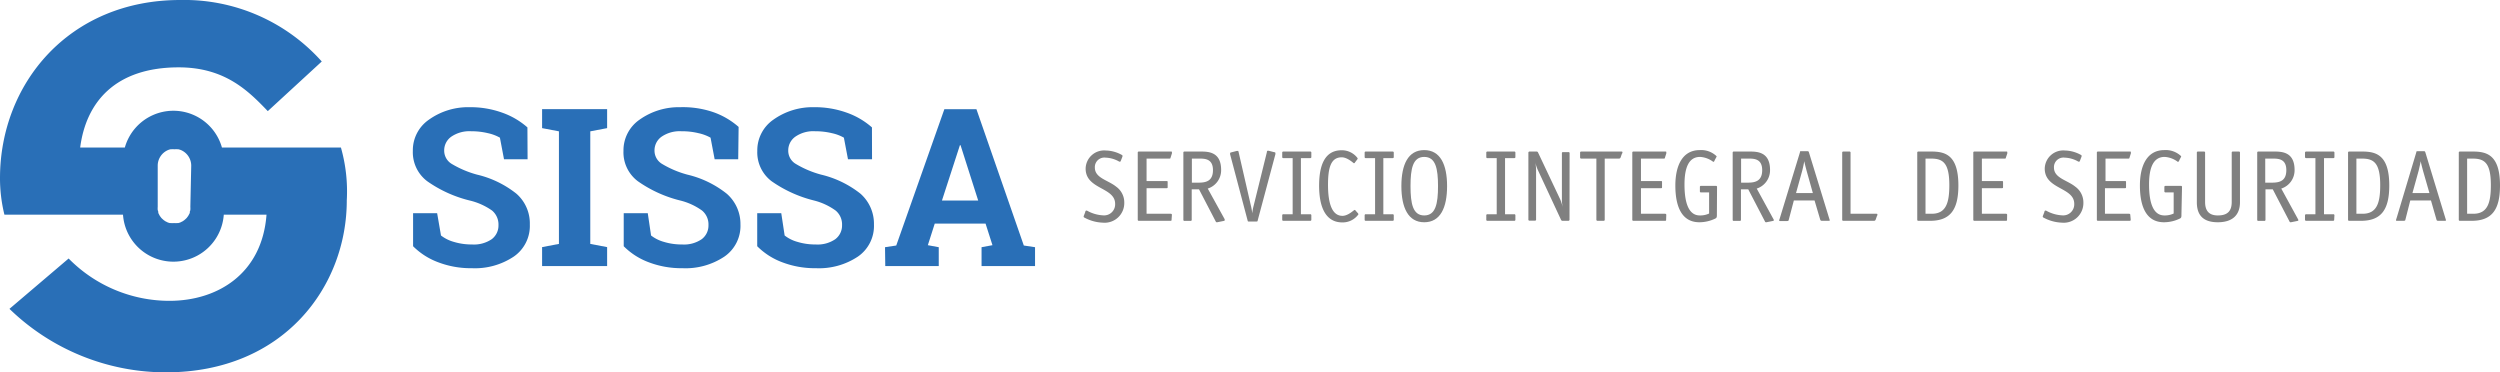 <svg xmlns="http://www.w3.org/2000/svg" viewBox="0 0 311.8 46.44"><defs><style>.cls-1{fill:#296fb7;}.cls-2{fill:gray;}</style></defs><title>Asset 1</title><g id="Layer_2" data-name="Layer 2"><g id="Layer_1-2" data-name="Layer 1"><path class="cls-1" d="M42.52,18.4H27.68a6.29,6.29,0,0,0-12.11,0H10c.73-5.65,4.37-10,12.29-10,5.82,0,8.74,3,11.11,5.46l6.73-6.19A23,23,0,0,0,22.49,0C8.56,0,0,10.48,0,22.22a19,19,0,0,0,.55,4.55H15.34a6.3,6.3,0,0,0,12.57,0h5.33c-.55,7.38-6.11,10.75-12.11,10.75A17.64,17.64,0,0,1,8.56,32.24L1.18,38.52a28.05,28.05,0,0,0,19.49,7.92C35.42,46.44,43.25,35.7,43.25,25A20,20,0,0,0,42.52,18.4ZM23.74,25.79a2.58,2.58,0,0,1,0,.39h0c0,.08-.05.15-.07.23a.83.83,0,0,1,0,.15,1.74,1.74,0,0,1-.1.19l-.08.15a1.77,1.77,0,0,1-.12.17,1.34,1.34,0,0,1-.11.14l-.14.13-.15.13-.15.1a.69.69,0,0,1-.19.1l-.15.08-.24.07-.13,0a1.81,1.81,0,0,1-.4,0,1.84,1.84,0,0,1-.41,0l-.13,0-.24-.07-.15-.08a.69.69,0,0,1-.19-.1l-.15-.1-.15-.13-.14-.13a1.34,1.34,0,0,1-.11-.14,1.77,1.77,0,0,1-.12-.17,1.09,1.09,0,0,1-.08-.15l-.1-.19a.83.83,0,0,0,0-.15,2,2,0,0,1-.07-.23h0a2.58,2.58,0,0,1,0-.39V20.66a2.12,2.12,0,0,1,1.25-1.93h0a1.69,1.69,0,0,1,.34-.11l.06,0a2.12,2.12,0,0,1,.44,0,2.09,2.09,0,0,1,.43,0l.06,0a2,2,0,0,1,.35.11h0a2.12,2.12,0,0,1,1.25,1.93Z"/><path class="cls-1" d="M65.8,19.86H62.86l-.51-2.69a5.36,5.36,0,0,0-1.49-.56,8.8,8.8,0,0,0-2.09-.24,4,4,0,0,0-2.49.68,2.09,2.09,0,0,0-.88,1.75,1.92,1.92,0,0,0,.92,1.63,12.44,12.44,0,0,0,3.18,1.35,12.49,12.49,0,0,1,4.91,2.38A4.92,4.92,0,0,1,66.08,28a4.64,4.64,0,0,1-2,4,8.72,8.72,0,0,1-5.24,1.45,11.37,11.37,0,0,1-4.19-.74,8.72,8.72,0,0,1-3.13-2V26.59h3L55,29.37a4.66,4.66,0,0,0,1.61.8,7.62,7.62,0,0,0,2.26.32,3.92,3.92,0,0,0,2.46-.66,2.13,2.13,0,0,0,.84-1.76,2.27,2.27,0,0,0-.8-1.81A8.07,8.07,0,0,0,58.55,25a15.67,15.67,0,0,1-5.27-2.4,4.52,4.52,0,0,1-1.79-3.78,4.63,4.63,0,0,1,2-3.89,8.39,8.39,0,0,1,5.06-1.56,11.66,11.66,0,0,1,4.11.69,9.53,9.53,0,0,1,3.12,1.83Z"/><polygon class="cls-1" points="67.61 15.98 67.61 13.61 75.72 13.61 75.72 15.98 73.62 16.38 73.62 30.42 75.72 30.82 75.72 33.18 67.61 33.18 67.61 30.82 69.71 30.42 69.71 16.38 67.61 15.98"/><path class="cls-1" d="M92.07,19.86H89.13l-.51-2.69a5.44,5.44,0,0,0-1.5-.56A8.66,8.66,0,0,0,85,16.37a4,4,0,0,0-2.49.68,2.09,2.09,0,0,0-.88,1.75,1.92,1.92,0,0,0,.92,1.63,12.27,12.27,0,0,0,3.18,1.35,12.49,12.49,0,0,1,4.91,2.38A5,5,0,0,1,92.35,28a4.64,4.64,0,0,1-2,4,8.72,8.72,0,0,1-5.24,1.45,11.42,11.42,0,0,1-4.2-.74,8.68,8.68,0,0,1-3.12-2V26.59h3l.41,2.78a4.66,4.66,0,0,0,1.61.8,7.57,7.57,0,0,0,2.26.32,3.89,3.89,0,0,0,2.45-.66,2.13,2.13,0,0,0,.84-1.76,2.24,2.24,0,0,0-.8-1.81A7.89,7.89,0,0,0,84.81,25a15.7,15.7,0,0,1-5.26-2.4,4.5,4.5,0,0,1-1.79-3.78,4.65,4.65,0,0,1,2-3.89,8.44,8.44,0,0,1,5.07-1.56A11.7,11.7,0,0,1,89,14a9.53,9.53,0,0,1,3.12,1.83Z"/><path class="cls-1" d="M108.76,19.86h-3l-.51-2.69a5.24,5.24,0,0,0-1.49-.56,8.72,8.72,0,0,0-2.08-.24,3.93,3.93,0,0,0-2.49.68,2.09,2.09,0,0,0-.88,1.75,1.9,1.9,0,0,0,.92,1.63,12.27,12.27,0,0,0,3.18,1.35,12.56,12.56,0,0,1,4.91,2.38A5,5,0,0,1,109,28a4.64,4.64,0,0,1-2,4,8.74,8.74,0,0,1-5.24,1.45,11.42,11.42,0,0,1-4.2-.74,8.68,8.68,0,0,1-3.12-2V26.59h3l.42,2.78a4.57,4.57,0,0,0,1.61.8,7.57,7.57,0,0,0,2.26.32,3.89,3.89,0,0,0,2.45-.66,2.13,2.13,0,0,0,.84-1.76,2.24,2.24,0,0,0-.8-1.81A7.89,7.89,0,0,0,101.5,25a15.86,15.86,0,0,1-5.27-2.4,4.51,4.51,0,0,1-1.78-3.78,4.65,4.65,0,0,1,2-3.89,8.42,8.42,0,0,1,5.07-1.56,11.74,11.74,0,0,1,4.11.69,9.53,9.53,0,0,1,3.12,1.83Z"/><path class="cls-1" d="M110.38,30.83l1.4-.21,6-17h4l5.91,17,1.4.21v2.35h-6.67V30.83l1.36-.25-.86-2.69h-6.34l-.86,2.69,1.36.25v2.35h-6.67Zm7.1-5.82H122l-2.2-6.9h-.08Z"/><path class="cls-2" d="M139.81,20c-.05.1-.05.17-.14.17a.41.41,0,0,1-.18-.07,3.68,3.68,0,0,0-1.6-.44,1.19,1.19,0,0,0-1.34,1.24c0,1.32,1.66,1.56,2.67,2.39a2.41,2.41,0,0,1,1,2,2.45,2.45,0,0,1-2.68,2.48,5.18,5.18,0,0,1-2.29-.63.15.15,0,0,1-.1-.14.53.53,0,0,1,.05-.15l.16-.42c0-.1.06-.17.14-.17a.41.41,0,0,1,.18.07,4.54,4.54,0,0,0,1.9.53,1.38,1.38,0,0,0,1.5-1.44c0-2.09-3.68-1.78-3.68-4.39a2.31,2.31,0,0,1,2.51-2.26,4.27,4.27,0,0,1,2,.55.19.19,0,0,1,.1.13,1.42,1.42,0,0,1-.05.16Z"/><path class="cls-2" d="M146.12,27.36c0,.15,0,.18-.18.18h-3.89a.13.13,0,0,1-.15-.15V19.05a.13.13,0,0,1,.15-.15H146c.14,0,.16,0,.16.08a.62.62,0,0,1,0,.16l-.17.53c0,.11-.08.11-.19.11h-2.8v2.8h2.47c.14,0,.16,0,.16.17v.55c0,.14,0,.17-.16.17h-2.47v3.19h3c.11,0,.16.05.16.14Z"/><path class="cls-2" d="M152.74,27.34a.48.48,0,0,1,0,.14s0,.07-.14.08l-.79.16a.16.16,0,0,1-.19-.11l-2.08-4h-.91v3.79a.13.13,0,0,1-.15.15h-.74a.13.13,0,0,1-.15-.15V19.05a.13.13,0,0,1,.15-.15h2c1,0,2.56.06,2.56,2.3a2.4,2.4,0,0,1-1.67,2.32Zm-3.24-4.56c.93,0,1.78-.21,1.78-1.56s-.91-1.44-1.63-1.44h-1v3Z"/><path class="cls-2" d="M156.86,27.49c0,.12-.06.14-.19.14h-.88c-.14,0-.16,0-.19-.14l-2.18-8.24a1.13,1.13,0,0,1,0-.15c0-.07.12-.09.15-.1l.7-.18h.11c.06,0,.09.08.11.2L156,25.6a7.72,7.72,0,0,1,.18,1h0a6.24,6.24,0,0,1,.19-1L158,19c0-.12.05-.2.11-.2h.11l.7.18s.15,0,.15.11,0,.09,0,.14Z"/><path class="cls-2" d="M163.55,27.39a.13.13,0,0,1-.15.15h-3.33a.13.13,0,0,1-.15-.15v-.52a.13.13,0,0,1,.15-.15h1.15v-7h-1.15a.13.13,0,0,1-.15-.15v-.52a.13.13,0,0,1,.15-.15h3.33a.13.13,0,0,1,.15.15v.52a.13.13,0,0,1-.15.15h-1.15v7h1.15a.13.13,0,0,1,.15.15Z"/><path class="cls-2" d="M169.34,26.57a.27.27,0,0,1,.08.17,2.42,2.42,0,0,1-2,1c-2.14,0-2.9-2-2.9-4.58,0-2.4.62-4.42,2.81-4.42a2.44,2.44,0,0,1,2,1,.27.27,0,0,1-.08.18l-.26.34c0,.05-.08.1-.13.1s-.79-.74-1.52-.74c-1.36,0-1.71,1.3-1.71,3.44,0,2.33.51,3.86,1.8,3.86.73,0,1.43-.74,1.52-.74s.09.06.13.1Z"/><path class="cls-2" d="M173.83,27.39a.13.13,0,0,1-.15.15h-3.33a.13.13,0,0,1-.15-.15v-.52a.13.13,0,0,1,.15-.15h1.15v-7h-1.15a.13.13,0,0,1-.15-.15v-.52a.13.13,0,0,1,.15-.15h3.33a.13.13,0,0,1,.15.15v.52a.13.13,0,0,1-.15.15h-1.15v7h1.15a.13.13,0,0,1,.15.15Z"/><path class="cls-2" d="M177.63,27.72c-2,0-2.85-1.82-2.85-4.51s.84-4.49,2.85-4.49,2.85,1.81,2.85,4.49S179.65,27.72,177.63,27.72Zm1.72-4.51c0-2.19-.3-3.64-1.72-3.64s-1.71,1.45-1.71,3.64.29,3.66,1.71,3.66S179.35,25.42,179.35,23.21Z"/><path class="cls-2" d="M189,27.39a.13.13,0,0,1-.15.15h-3.33a.13.13,0,0,1-.15-.15v-.52a.13.13,0,0,1,.15-.15h1.15v-7h-1.15a.13.13,0,0,1-.15-.15v-.52a.13.13,0,0,1,.15-.15h3.33a.13.13,0,0,1,.15.15v.52a.13.13,0,0,1-.15.15h-1.14v7h1.14a.13.13,0,0,1,.15.15Z"/><path class="cls-2" d="M195.75,27.39a.14.14,0,0,1-.15.15h-.71a.2.2,0,0,1-.2-.13l-2.9-6.23a4.75,4.75,0,0,1-.34-1.09l0,0a5.53,5.53,0,0,1,.13,1.12v6.16a.13.13,0,0,1-.15.15h-.66a.13.13,0,0,1-.15-.15V19.05a.14.14,0,0,1,.15-.15h.86a.19.19,0,0,1,.19.11l2.78,5.88a6.14,6.14,0,0,1,.31,1l0,0a6.19,6.19,0,0,1-.11-.77v-6a.13.13,0,0,1,.15-.15h.66a.13.13,0,0,1,.15.15Z"/><path class="cls-2" d="M200.14,19.78v7.61a.13.13,0,0,1-.15.15h-.73c-.11,0-.16-.05-.16-.15V19.78h-1.87c-.11,0-.16-.05-.16-.15v-.57c0-.08,0-.16.18-.16h4.94c.09,0,.16,0,.16.1s0,.1-.06.16l-.17.48a.21.21,0,0,1-.2.14Z"/><path class="cls-2" d="M207.8,27.36c0,.15,0,.18-.18.18h-3.89a.13.13,0,0,1-.15-.15V19.05a.13.13,0,0,1,.15-.15h3.93c.14,0,.16,0,.16.08a.62.62,0,0,1,0,.16l-.17.53c0,.11-.08.11-.19.11h-2.8v2.8h2.47c.14,0,.16,0,.16.17v.55c0,.14,0,.17-.16.17h-2.47v3.19h3c.1,0,.16.05.16.14Z"/><path class="cls-2" d="M214.13,26.72c0,.33,0,.43-.18.53a4.58,4.58,0,0,1-2,.47c-2.23,0-3-2-3-4.58,0-2.4.83-4.42,3.05-4.42a2.76,2.76,0,0,1,2.1.77.43.43,0,0,1-.07.17l-.19.35c0,.09-.1.18-.16.18a3,3,0,0,0-1.65-.62c-1.39,0-1.94,1.31-1.94,3.44,0,2.33.54,3.86,1.91,3.86a2.58,2.58,0,0,0,1.16-.24V24h-1a.13.13,0,0,1-.15-.15v-.52a.13.13,0,0,1,.15-.15H214a.13.13,0,0,1,.15.15Z"/><path class="cls-2" d="M221.19,27.34a.3.3,0,0,1,.05.14s-.05.07-.14.08l-.79.16a.16.16,0,0,1-.19-.11l-2.08-4h-.91v3.79a.13.13,0,0,1-.15.15h-.73a.13.13,0,0,1-.15-.15V19.05a.13.13,0,0,1,.15-.15h1.95c1,0,2.56.06,2.56,2.3a2.4,2.4,0,0,1-1.66,2.32ZM218,22.78c.93,0,1.78-.21,1.78-1.56s-.91-1.44-1.63-1.44h-1v3Z"/><path class="cls-2" d="M228.14,27.25l.07.21c0,.07-.05.08-.18.08h-.78c-.15,0-.2-.05-.23-.14L226.31,25h-2.58l-.64,2.43c0,.09-.08.14-.23.14h-.78c-.13,0-.18,0-.18-.08a.76.76,0,0,1,.06-.21L224.49,19c0-.13,0-.14.18-.14h.75c.1,0,.14,0,.19.14Zm-2.82-5.95c-.1-.39-.23-.85-.29-1.2h0c-.05.3-.17.86-.26,1.2L224,24.08h2.1Z"/><path class="cls-2" d="M234,26.66c.09,0,.15,0,.15.1s0,.1-.05.16l-.17.48a.21.21,0,0,1-.21.14h-3.81a.13.13,0,0,1-.15-.15V19.05a.13.13,0,0,1,.15-.15h.74a.13.13,0,0,1,.15.15v7.61Z"/><path class="cls-2" d="M240.86,18.9c1.75,0,3.39.42,3.39,4.24,0,3-1,4.4-3.53,4.4h-1.45a.13.13,0,0,1-.15-.15V19.05a.13.13,0,0,1,.15-.15Zm.07,7.76c1.81,0,2.19-1.42,2.19-3.57,0-2.77-.8-3.31-2.27-3.31h-.7v6.88Z"/><path class="cls-2" d="M250.32,27.36c0,.15,0,.18-.18.18h-3.88a.13.13,0,0,1-.15-.15V19.05a.13.13,0,0,1,.15-.15h3.92c.14,0,.17,0,.17.08s0,.11,0,.16l-.18.53c0,.11-.07.11-.19.11h-2.8v2.8h2.47c.14,0,.17,0,.17.17v.55c0,.14,0,.17-.17.17h-2.47v3.19h3c.1,0,.15.05.15.14Z"/><path class="cls-2" d="M259.43,20c-.05.1-.05.17-.14.17a.41.41,0,0,1-.18-.07,3.68,3.68,0,0,0-1.6-.44,1.19,1.19,0,0,0-1.34,1.24c0,1.32,1.66,1.56,2.67,2.39a2.41,2.41,0,0,1,1,2,2.45,2.45,0,0,1-2.68,2.48,5.18,5.18,0,0,1-2.29-.63.15.15,0,0,1-.1-.14.53.53,0,0,1,.05-.15l.16-.42c0-.1.06-.17.14-.17a.41.41,0,0,1,.18.07,4.54,4.54,0,0,0,1.9.53,1.38,1.38,0,0,0,1.5-1.44c0-2.09-3.68-1.78-3.68-4.39a2.31,2.31,0,0,1,2.51-2.26,4.27,4.27,0,0,1,2,.55.19.19,0,0,1,.1.13,1.42,1.42,0,0,1-.05.16Z"/><path class="cls-2" d="M265.74,27.36c0,.15,0,.18-.18.18h-3.89a.13.13,0,0,1-.15-.15V19.05a.13.13,0,0,1,.15-.15h3.93c.14,0,.16,0,.16.08a.62.62,0,0,1,0,.16l-.17.53c0,.11-.08.11-.19.11h-2.8v2.8H265c.14,0,.16,0,.16.17v.55c0,.14,0,.17-.16.17h-2.47v3.19h3c.11,0,.16.05.16.14Z"/><path class="cls-2" d="M272.07,26.72c0,.33,0,.43-.18.53a4.55,4.55,0,0,1-2,.47c-2.23,0-3-2-3-4.58,0-2.4.83-4.42,3.05-4.42a2.76,2.76,0,0,1,2.1.77.43.43,0,0,1-.07.17l-.18.35c0,.09-.11.18-.17.18a3,3,0,0,0-1.65-.62c-1.39,0-1.94,1.31-1.94,3.44,0,2.33.54,3.86,1.91,3.86a2.58,2.58,0,0,0,1.16-.24V24h-1c-.11,0-.16-.05-.16-.15v-.52c0-.1.05-.15.16-.15h1.89a.13.13,0,0,1,.15.15Z"/><path class="cls-2" d="M279.37,25.22c0,1.51-.84,2.5-2.77,2.5s-2.61-1-2.61-2.5V19.05a.13.13,0,0,1,.15-.15h.73a.13.13,0,0,1,.15.15v6.14c0,1,.4,1.68,1.59,1.68s1.73-.53,1.73-1.68V19.05a.13.13,0,0,1,.15-.15h.73a.13.13,0,0,1,.15.15Z"/><path class="cls-2" d="M286.61,27.34a.3.3,0,0,1,.05.14s-.05.07-.14.08l-.79.16a.16.16,0,0,1-.19-.11l-2.08-4h-.91v3.79a.13.13,0,0,1-.15.15h-.73a.13.13,0,0,1-.15-.15V19.05a.13.13,0,0,1,.15-.15h1.95c1,0,2.56.06,2.56,2.3a2.4,2.4,0,0,1-1.66,2.32Zm-3.24-4.56c.94,0,1.78-.21,1.78-1.56s-.91-1.44-1.63-1.44h-1v3Z"/><path class="cls-2" d="M291.12,27.39a.13.13,0,0,1-.15.15h-3.33a.14.14,0,0,1-.16-.15v-.52a.14.14,0,0,1,.16-.15h1.14v-7h-1.14a.14.14,0,0,1-.16-.15v-.52a.14.14,0,0,1,.16-.15H291a.13.13,0,0,1,.15.15v.52a.13.13,0,0,1-.15.15h-1.15v7H291a.13.13,0,0,1,.15.15Z"/><path class="cls-2" d="M294.6,18.9c1.75,0,3.39.42,3.39,4.24,0,3-1,4.4-3.53,4.4H293a.13.13,0,0,1-.15-.15V19.05a.13.13,0,0,1,.15-.15Zm.07,7.76c1.81,0,2.19-1.42,2.19-3.57,0-2.77-.8-3.31-2.27-3.31h-.7v6.88Z"/><path class="cls-2" d="M305,27.25a1.43,1.43,0,0,1,.06.21c0,.07-.05.08-.17.08h-.78c-.16,0-.21-.05-.23-.14L303.19,25h-2.58L300,27.4c0,.09-.07.14-.22.14H299c-.12,0-.17,0-.17-.08a.76.76,0,0,1,.06-.21L301.36,19c0-.13.05-.14.19-.14h.75c.1,0,.14,0,.19.14ZM302.2,21.3c-.1-.39-.23-.85-.29-1.2h0c-.05.3-.18.86-.26,1.2l-.77,2.78H303Z"/><path class="cls-2" d="M308.4,18.9c1.76,0,3.4.42,3.4,4.24,0,3-1,4.4-3.54,4.4h-1.45a.13.13,0,0,1-.15-.15V19.05a.13.13,0,0,1,.15-.15Zm.08,7.76c1.8,0,2.18-1.42,2.18-3.57,0-2.77-.79-3.31-2.27-3.31h-.69v6.88Z"/></g></g></svg>